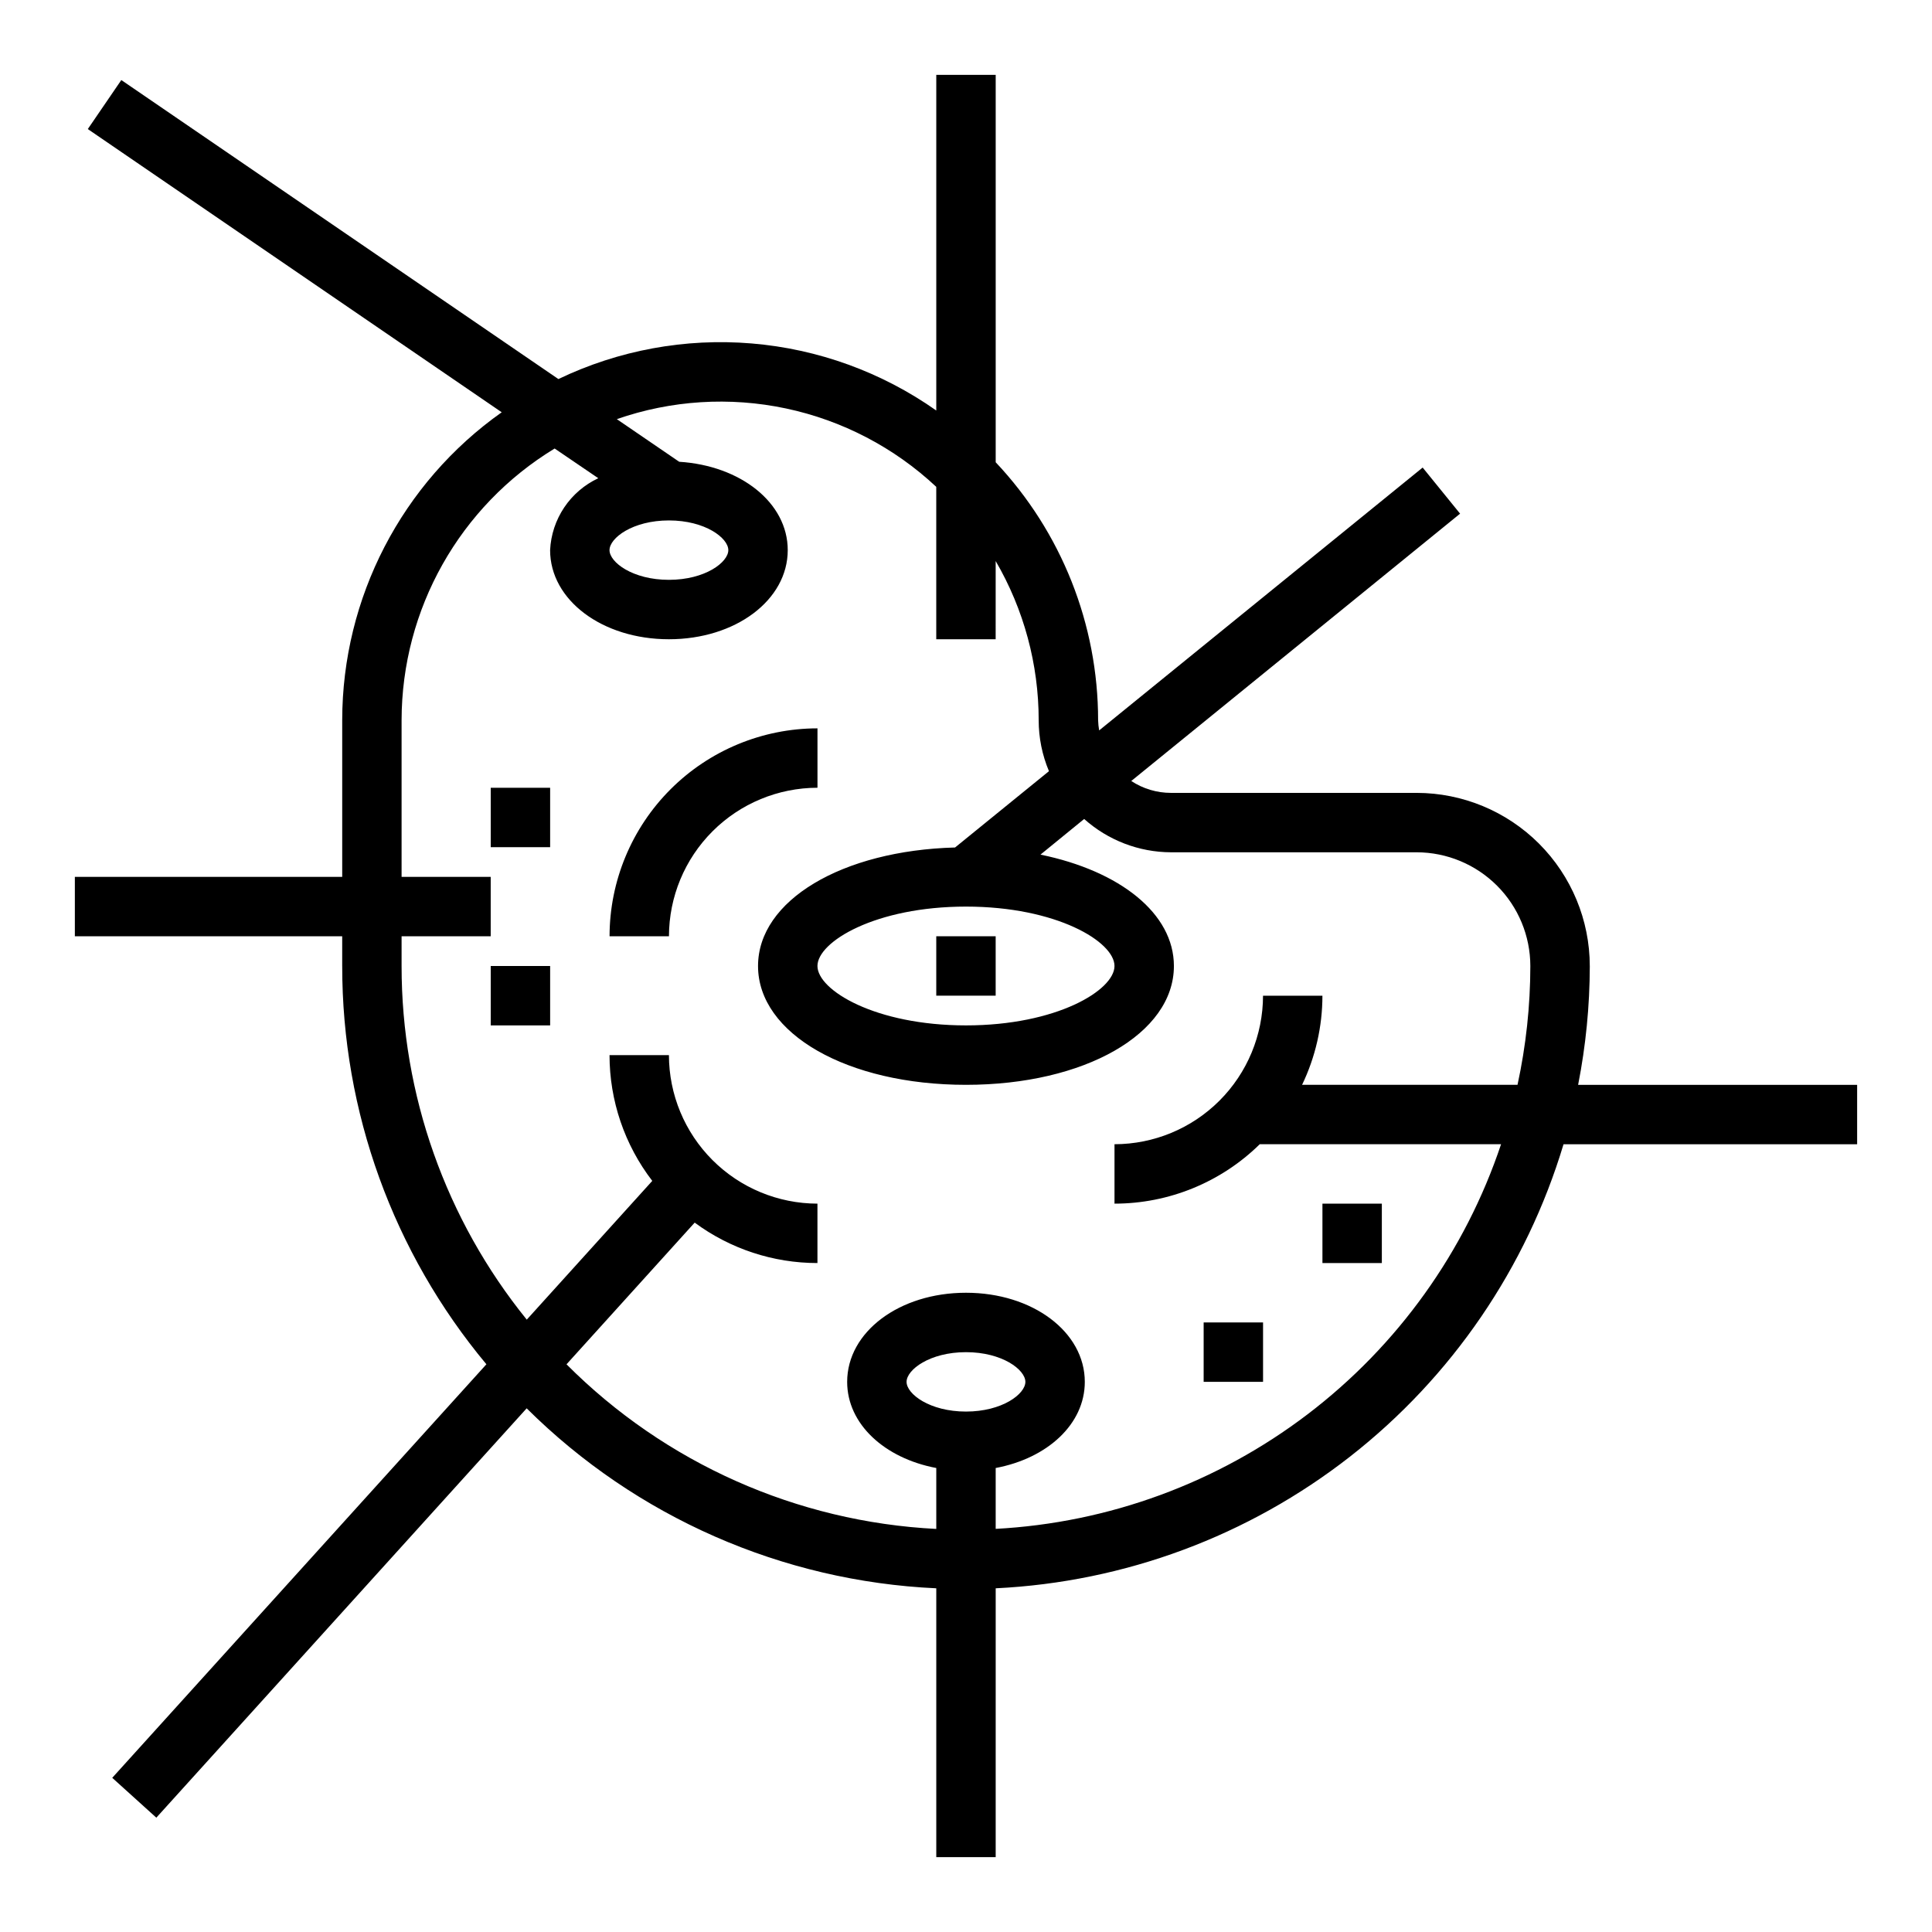 <?xml version="1.0" encoding="UTF-8"?>
<!-- Uploaded to: ICON Repo, www.svgrepo.com, Generator: ICON Repo Mixer Tools -->
<svg fill="#000000" width="800px" height="800px" version="1.1" viewBox="144 144 512 512" xmlns="http://www.w3.org/2000/svg">
 <g>
  <path d="m565.31 400c-0.016-12.164-4.856-23.824-13.453-32.426-8.602-8.602-20.262-13.438-32.426-13.453h-65.117c-3.738 0-7.394-1.094-10.52-3.148l87.145-70.848-9.918-12.219-85.734 69.66c-0.156-0.898-0.25-1.805-0.277-2.715-0.004-25.41-9.715-49.855-27.141-68.348v-102.67h-15.746v88.957c-14.441-10.172-31.336-16.309-48.941-17.773-17.602-1.465-35.277 1.793-51.203 9.438l-115.83-79.242-8.879 12.988 109.69 75.055c-26.488 18.73-42.246 49.148-42.27 81.594v41.531h-70.852v15.742h70.848v7.871l0.004 0.004c-0.031 38.574 13.492 75.93 38.211 105.55l-99.156 109.59 11.684 10.562 98.145-108.48c29.008 28.824 67.703 45.824 108.55 47.695v71.25h15.742l0.004-71.25c34.172-1.652 66.988-13.855 93.938-34.93 26.949-21.074 46.703-49.984 56.543-82.75h77.809v-15.742h-73.941c2.039-10.375 3.074-20.918 3.094-31.488zm-244.04-118.08c9.613 0 15.742 4.66 15.742 7.871 0 3.211-6.133 7.871-15.742 7.871-9.613 0-15.742-4.66-15.742-7.871 0-3.211 6.133-7.871 15.742-7.871zm78.723 236.16c-9.613 0-15.742-4.66-15.742-7.871 0-3.211 6.133-7.871 15.742-7.871 9.613 0 15.742 4.66 15.742 7.871 0 3.211-6.133 7.871-15.742 7.871zm146.17-86.59h-57.098c3.543-7.371 5.387-15.441 5.391-23.617h-15.742c-0.012 10.434-4.164 20.438-11.543 27.816-7.379 7.379-17.383 11.531-27.816 11.543v15.746c14.398 0 28.223-5.652 38.492-15.746h63.953c-9.531 28.461-27.398 53.398-51.281 71.574-23.887 18.18-52.684 28.758-82.652 30.359v-16.129c13.707-2.574 23.617-11.629 23.617-22.828 0-13.242-13.832-23.617-31.488-23.617s-31.488 10.375-31.488 23.617c0 11.188 9.91 20.238 23.617 22.828v16.145h-0.004c-36.945-1.871-71.875-17.422-97.988-43.625l33.969-37.551h-0.004c9.422 6.961 20.824 10.719 32.535 10.715v-15.742c-10.434-0.016-20.438-4.164-27.816-11.543-7.379-7.379-11.531-17.383-11.543-27.82h-15.742c0 12.055 3.984 23.773 11.328 33.332l-33.258 36.77h-0.004c-21.477-26.512-33.188-59.598-33.172-93.715v-7.875h23.617v-15.742h-23.617v-41.531c0.035-29.43 15.406-56.711 40.559-71.992l11.57 7.871c-3.664 1.715-6.789 4.394-9.039 7.754s-3.539 7.266-3.731 11.305c0 13.242 13.832 23.617 31.488 23.617s31.488-10.375 31.488-23.617c0-12.539-12.453-22.395-28.766-23.418l-16.531-11.297h0.004c14.402-5.016 29.906-5.992 44.828-2.832 14.922 3.164 28.691 10.348 39.824 20.773v40.391h15.742l0.004-20.727c7.461 12.801 11.395 27.352 11.398 42.172-0.004 4.641 0.922 9.234 2.723 13.516l-24.883 20.223c-29.953 0.809-52.215 14.02-52.215 31.41 0 17.949 23.688 31.488 55.105 31.488s55.105-13.539 55.105-31.488c0-13.926-14.297-25.191-35.359-29.52l11.578-9.445-0.004-0.004c6.328 5.656 14.508 8.801 22.996 8.832h65.148c7.984 0.02 15.633 3.203 21.277 8.852 5.641 5.644 8.812 13.301 8.824 21.285-0.012 10.586-1.152 21.141-3.398 31.488zm-146.17-47.234c24.027 0 39.359 9.328 39.359 15.742 0 6.414-15.336 15.742-39.359 15.742-24.027 0-39.359-9.328-39.359-15.742-0.004-6.414 15.332-15.742 39.359-15.742z"/>
  <path d="m360.64 337.02c-14.609 0.016-28.613 5.828-38.945 16.156-10.328 10.332-16.141 24.336-16.156 38.945h15.742c0.012-10.434 4.164-20.438 11.543-27.816 7.379-7.379 17.383-11.531 27.816-11.543z"/>
  <path d="m274.05 400h15.742v15.742h-15.742z"/>
  <path d="m462.98 494.46h15.742v15.742h-15.742z"/>
  <path d="m392.12 392.12h15.742v15.742h-15.742z"/>
  <path d="m494.46 462.98h15.742v15.742h-15.742z"/>
  <path d="m274.05 352.77h15.742v15.742h-15.742z"/>
 </g>
</svg>